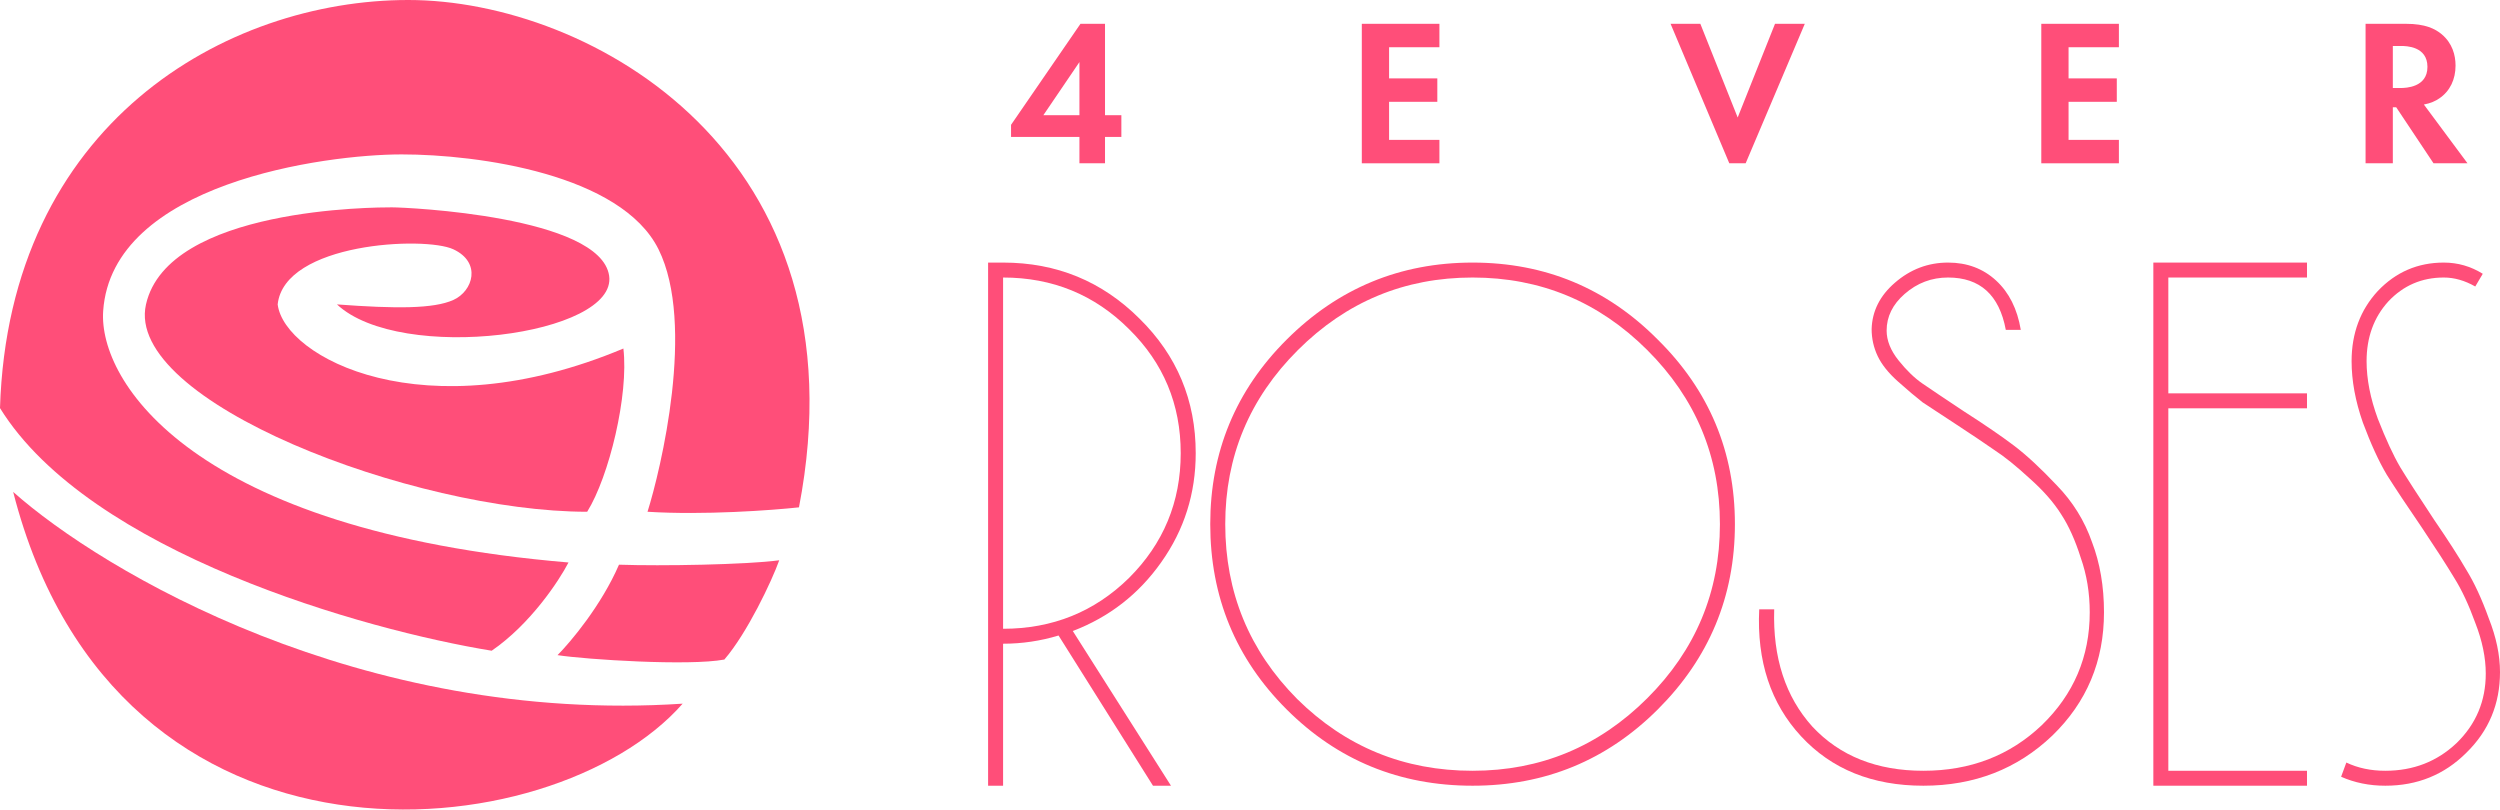 <?xml version="1.0" encoding="UTF-8"?>
<svg xmlns="http://www.w3.org/2000/svg" width="210" height="68" viewBox="0 0 210 68" fill="none">
  <path d="M12.263 25.57C10.419 33.723 34.757 42.988 49.323 42.988C51.167 40.023 52.824 33.167 52.364 29.276C35.585 36.317 23.878 30.017 23.325 25.57C23.878 20.382 35.679 19.826 38.076 20.938C40.473 22.05 39.735 24.458 38.076 25.2C36.416 25.941 33.282 25.941 28.304 25.57C33.651 30.573 51.904 28.164 51.167 23.161C50.429 18.159 34.204 17.417 32.913 17.417C31.622 17.417 14.106 17.417 12.263 25.57Z" fill="#FF4E79"></path>
  <path d="M41.301 54.661C44.546 52.437 46.955 48.793 47.754 47.249C16.189 44.581 8.26 32.043 8.666 26.126C9.403 15.379 27.288 12.97 33.742 12.97C40.195 12.97 52.179 14.638 55.314 20.938C58.448 27.238 55.498 39.467 54.392 42.988C59.112 43.284 64.84 42.864 67.114 42.617C72.83 12.97 49.598 1.57277e-06 34.295 0C18.991 -1.57277e-06 0.738 10.376 0 34.279C7.523 46.434 30.669 52.931 41.301 54.661Z" fill="#FF4E79"></path>
  <path d="M51.995 47.434C50.52 50.844 47.939 53.92 46.832 55.032C49.229 55.402 57.895 55.958 60.845 55.402C62.763 53.179 64.84 48.793 65.455 47.064C62.689 47.434 55.56 47.558 51.995 47.434Z" fill="#FF4E79"></path>
  <path d="M1.106 41.32C8.604 47.99 30.349 60.887 57.342 59.108C46.464 71.522 9.772 75.228 1.106 41.32Z" fill="#FF4E79"></path>
  <path d="M83 66V22.057H84.259C88.75 22.057 92.57 23.626 95.718 26.765C98.866 29.862 100.44 33.628 100.44 38.065C100.44 41.455 99.474 44.51 97.543 47.23C95.655 49.908 93.178 51.834 90.114 53.005L98.362 66H96.851L88.918 53.382C87.407 53.842 85.854 54.072 84.259 54.072V66H83ZM84.259 52.817C88.414 52.817 91.94 51.394 94.836 48.548C97.732 45.66 99.18 42.166 99.18 38.065C99.18 33.963 97.732 30.49 94.836 27.644C91.94 24.756 88.414 23.312 84.259 23.312V52.817Z" fill="#FF4E79"></path>
  <path d="M123.697 66C117.569 66 112.364 63.866 108.083 59.597C103.802 55.328 101.661 50.139 101.661 44.028C101.661 37.96 103.802 32.791 108.083 28.523C112.406 24.212 117.611 22.057 123.697 22.057C129.783 22.057 134.967 24.212 139.248 28.523C143.571 32.791 145.732 37.96 145.732 44.028C145.732 50.097 143.571 55.286 139.248 59.597C134.967 63.866 129.783 66 123.697 66ZM123.697 64.745C129.405 64.745 134.295 62.715 138.366 58.655C142.438 54.596 144.473 49.72 144.473 44.028C144.473 38.337 142.438 33.461 138.366 29.401C134.295 25.342 129.405 23.312 123.697 23.312C117.989 23.312 113.099 25.342 109.028 29.401C104.956 33.461 102.921 38.337 102.921 44.028C102.921 49.762 104.935 54.658 108.965 58.718C113.036 62.736 117.947 64.745 123.697 64.745Z" fill="#FF4E79"></path>
  <path d="M172.391 61.794C169.452 64.598 165.843 66 161.562 66C157.28 66 153.86 64.619 151.299 61.857C148.739 59.095 147.564 55.537 147.774 51.185H149.033C148.907 55.244 149.977 58.53 152.244 61.041C154.552 63.51 157.658 64.745 161.562 64.745C165.507 64.745 168.823 63.468 171.509 60.915C174.195 58.32 175.538 55.161 175.538 51.436C175.538 49.804 175.287 48.276 174.783 46.853C174.321 45.389 173.776 44.175 173.146 43.212C172.516 42.208 171.635 41.203 170.502 40.199C169.369 39.153 168.382 38.358 167.543 37.813C166.703 37.228 165.612 36.495 164.269 35.616C163.052 34.821 162.128 34.214 161.499 33.796C160.911 33.336 160.219 32.75 159.421 32.038C158.624 31.327 158.057 30.615 157.721 29.904C157.385 29.192 157.217 28.439 157.217 27.644C157.259 26.137 157.91 24.84 159.169 23.752C160.47 22.622 161.96 22.057 163.639 22.057C165.234 22.057 166.577 22.559 167.669 23.563C168.76 24.568 169.452 25.949 169.746 27.707H168.487C167.941 24.777 166.326 23.312 163.639 23.312C162.254 23.312 161.037 23.773 159.988 24.693C158.98 25.572 158.477 26.598 158.477 27.769C158.477 28.606 158.812 29.443 159.484 30.28C160.156 31.117 160.827 31.766 161.499 32.226C162.17 32.687 163.324 33.461 164.961 34.549C166.724 35.679 168.13 36.642 169.18 37.437C170.229 38.232 171.425 39.341 172.768 40.764C174.111 42.145 175.098 43.735 175.727 45.535C176.399 47.293 176.735 49.26 176.735 51.436C176.735 55.537 175.287 58.99 172.391 61.794Z" fill="#FF4E79"></path>
  <path d="M180.881 66V22.057H193.788V23.312H182.14V33.042H193.788V34.298H182.14V64.745H193.788V66H180.881Z" fill="#FF4E79"></path>
  <path d="M200.367 66C199.024 66 197.786 65.749 196.653 65.247L197.093 64.054C198.059 64.514 199.15 64.745 200.367 64.745C202.718 64.745 204.711 63.97 206.348 62.422C207.985 60.831 208.804 58.885 208.804 56.584C208.804 55.244 208.51 53.821 207.922 52.315C207.377 50.808 206.789 49.553 206.16 48.548C205.53 47.502 204.628 46.1 203.452 44.342C202.193 42.501 201.207 41.015 200.493 39.885C199.822 38.755 199.15 37.29 198.479 35.491C197.849 33.691 197.534 31.975 197.534 30.343C197.534 28 198.269 26.032 199.738 24.442C201.249 22.852 203.096 22.057 205.278 22.057C206.453 22.057 207.545 22.371 208.552 22.998L207.922 24.066C207.041 23.563 206.16 23.312 205.278 23.312C203.431 23.312 201.878 23.982 200.619 25.321C199.402 26.66 198.793 28.334 198.793 30.343C198.793 31.85 199.108 33.461 199.738 35.177C200.409 36.893 201.039 38.253 201.626 39.257C202.214 40.22 203.158 41.685 204.46 43.652C205.635 45.368 206.537 46.77 207.167 47.858C207.838 48.946 208.468 50.306 209.056 51.938C209.685 53.529 210 55.035 210 56.458C210 59.136 209.056 61.396 207.167 63.238C205.32 65.079 203.054 66 200.367 66Z" fill="#FF4E79"></path>
  <path d="M92.821 2H90.76L84.928 10.485V11.504H90.672V13.717H92.821V11.504H94.195V9.677H92.821V2ZM87.642 9.677L90.672 5.215V9.677H87.642Z" fill="#FF4E79"></path>
  <path d="M120.911 2H114.392V13.717H120.911V11.75H116.683V8.552H120.735V6.585H116.683V3.968H120.911V2Z" fill="#FF4E79"></path>
  <path d="M140.328 2L145.261 13.717H146.635L151.603 2H149.101L145.965 9.87L142.829 2H140.328Z" fill="#FF4E79"></path>
  <path d="M177.987 2H171.469V13.717H177.987V11.75H173.759V8.552H177.811V6.585H173.759V3.968H177.987V2Z" fill="#FF4E79"></path>
  <path d="M198.708 2V13.717H200.998V9.009H201.28L204.416 13.717H207.27L203.606 8.781C204.169 8.675 204.592 8.482 204.892 8.271C205.808 7.657 206.266 6.655 206.266 5.513C206.266 4.635 206.002 3.634 205.103 2.878C204.557 2.422 203.729 2 202.108 2H198.708ZM200.998 3.862H201.685C202.108 3.862 203.905 3.88 203.905 5.619C203.905 7.34 202.09 7.393 201.65 7.393H200.998V3.862Z" fill="#FF4E79"></path>
</svg>
